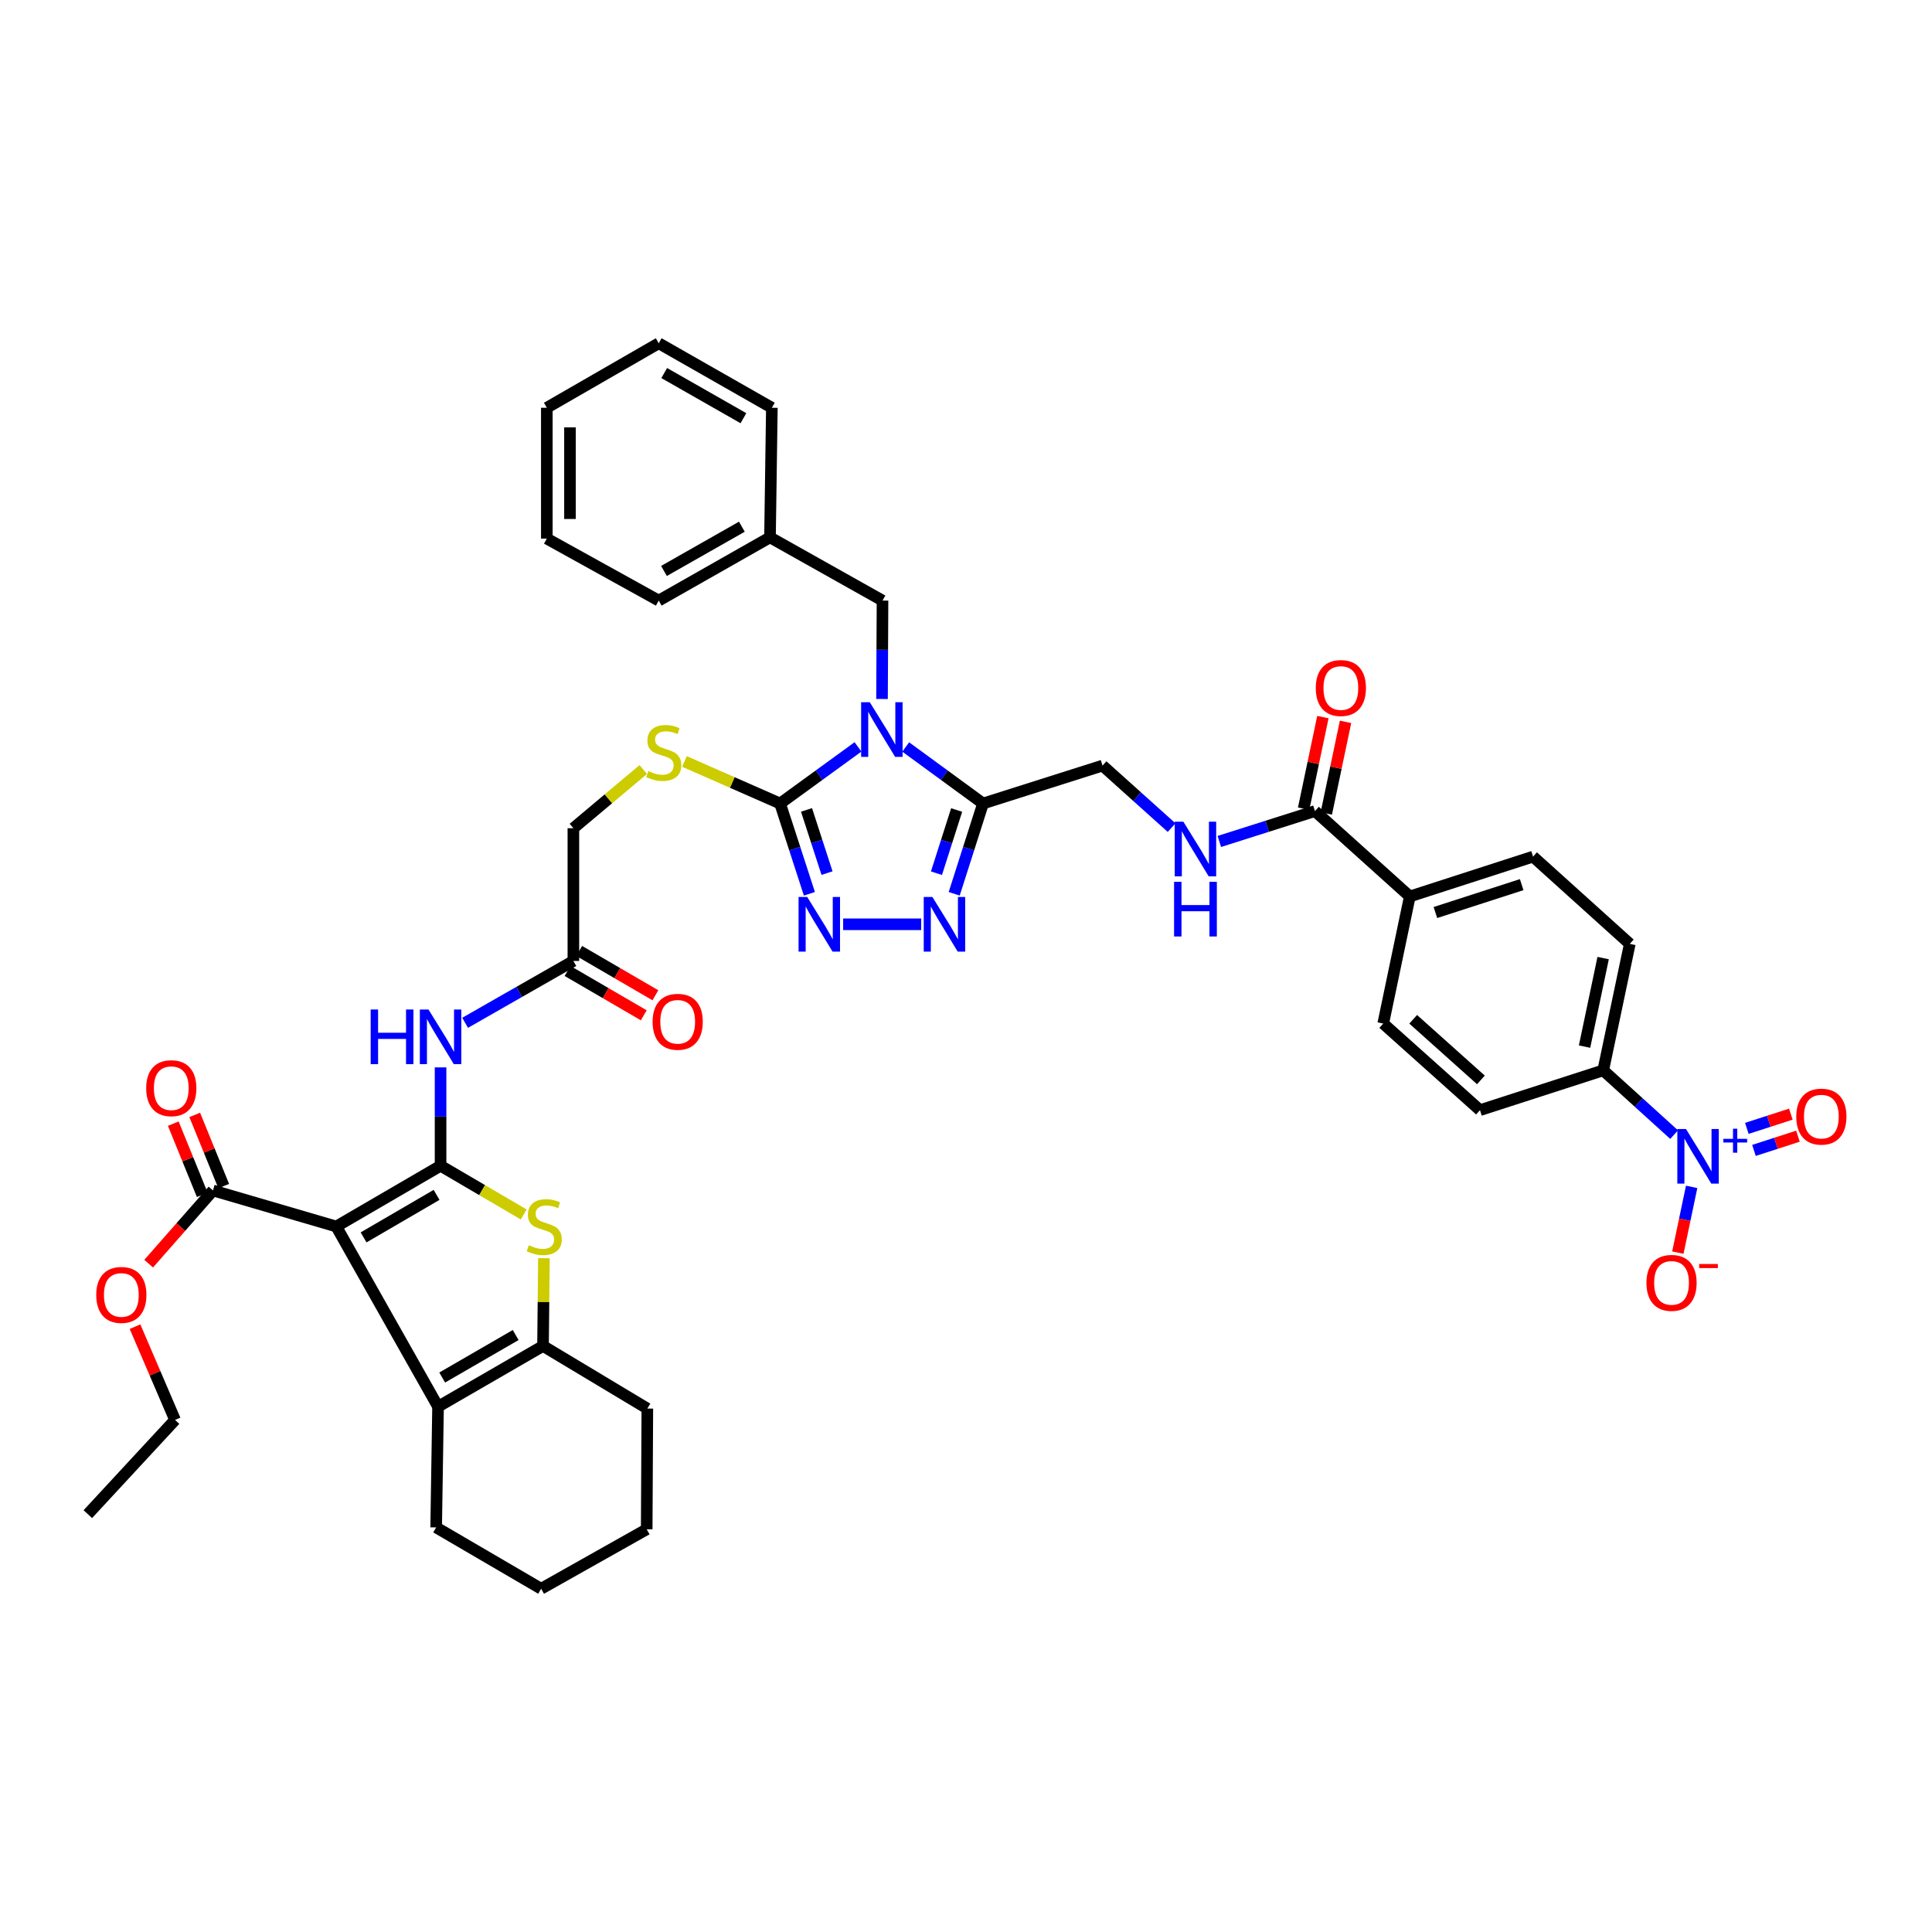 <?xml version='1.0' encoding='iso-8859-1'?>
<svg version='1.1' baseProfile='full'
              xmlns='http://www.w3.org/2000/svg'
                      xmlns:rdkit='http://www.rdkit.org/xml'
                      xmlns:xlink='http://www.w3.org/1999/xlink'
                  xml:space='preserve'
width='1000px' height='1000px' viewBox='0 0 1000 1000'>
<!-- END OF HEADER -->
<rect style='opacity:1.0;fill:#FFFFFF;stroke:none' width='1000' height='1000' x='0' y='0'> </rect>
<path class='bond-2' d='M 444.093,386.589 L 423.934,401.243' style='fill:none;fill-rule:evenodd;stroke:#0000FF;stroke-width:6px;stroke-linecap:butt;stroke-linejoin:miter;stroke-opacity:1' />
<path class='bond-2' d='M 423.934,401.243 L 403.776,415.897' style='fill:none;fill-rule:evenodd;stroke:#000000;stroke-width:6px;stroke-linecap:butt;stroke-linejoin:miter;stroke-opacity:1' />
<path class='bond-3' d='M 468.798,386.637 L 488.806,401.267' style='fill:none;fill-rule:evenodd;stroke:#0000FF;stroke-width:6px;stroke-linecap:butt;stroke-linejoin:miter;stroke-opacity:1' />
<path class='bond-3' d='M 488.806,401.267 L 508.815,415.897' style='fill:none;fill-rule:evenodd;stroke:#000000;stroke-width:6px;stroke-linecap:butt;stroke-linejoin:miter;stroke-opacity:1' />
<path class='bond-14' d='M 456.529,361.795 L 456.659,336.326' style='fill:none;fill-rule:evenodd;stroke:#0000FF;stroke-width:6px;stroke-linecap:butt;stroke-linejoin:miter;stroke-opacity:1' />
<path class='bond-14' d='M 456.659,336.326 L 456.788,310.858' style='fill:none;fill-rule:evenodd;stroke:#000000;stroke-width:6px;stroke-linecap:butt;stroke-linejoin:miter;stroke-opacity:1' />
<path class='bond-0' d='M 228.038,603.394 L 228.038,577.935' style='fill:none;fill-rule:evenodd;stroke:#000000;stroke-width:6px;stroke-linecap:butt;stroke-linejoin:miter;stroke-opacity:1' />
<path class='bond-0' d='M 228.038,577.935 L 228.038,552.476' style='fill:none;fill-rule:evenodd;stroke:#0000FF;stroke-width:6px;stroke-linecap:butt;stroke-linejoin:miter;stroke-opacity:1' />
<path class='bond-1' d='M 228.038,603.394 L 174.06,634.832' style='fill:none;fill-rule:evenodd;stroke:#000000;stroke-width:6px;stroke-linecap:butt;stroke-linejoin:miter;stroke-opacity:1' />
<path class='bond-1' d='M 225.974,618.468 L 188.189,640.474' style='fill:none;fill-rule:evenodd;stroke:#000000;stroke-width:6px;stroke-linecap:butt;stroke-linejoin:miter;stroke-opacity:1' />
<path class='bond-4' d='M 228.038,603.394 L 249.558,616.001' style='fill:none;fill-rule:evenodd;stroke:#000000;stroke-width:6px;stroke-linecap:butt;stroke-linejoin:miter;stroke-opacity:1' />
<path class='bond-4' d='M 249.558,616.001 L 271.078,628.608' style='fill:none;fill-rule:evenodd;stroke:#CCCC00;stroke-width:6px;stroke-linecap:butt;stroke-linejoin:miter;stroke-opacity:1' />
<path class='bond-5' d='M 174.06,634.832 L 226.733,728.091' style='fill:none;fill-rule:evenodd;stroke:#000000;stroke-width:6px;stroke-linecap:butt;stroke-linejoin:miter;stroke-opacity:1' />
<path class='bond-11' d='M 174.06,634.832 L 110.24,616.18' style='fill:none;fill-rule:evenodd;stroke:#000000;stroke-width:6px;stroke-linecap:butt;stroke-linejoin:miter;stroke-opacity:1' />
<path class='bond-6' d='M 403.776,415.897 L 411.359,439.261' style='fill:none;fill-rule:evenodd;stroke:#000000;stroke-width:6px;stroke-linecap:butt;stroke-linejoin:miter;stroke-opacity:1' />
<path class='bond-6' d='M 411.359,439.261 L 418.942,462.625' style='fill:none;fill-rule:evenodd;stroke:#0000FF;stroke-width:6px;stroke-linecap:butt;stroke-linejoin:miter;stroke-opacity:1' />
<path class='bond-6' d='M 417.451,419.206 L 422.76,435.56' style='fill:none;fill-rule:evenodd;stroke:#000000;stroke-width:6px;stroke-linecap:butt;stroke-linejoin:miter;stroke-opacity:1' />
<path class='bond-6' d='M 422.76,435.56 L 428.068,451.915' style='fill:none;fill-rule:evenodd;stroke:#0000FF;stroke-width:6px;stroke-linecap:butt;stroke-linejoin:miter;stroke-opacity:1' />
<path class='bond-13' d='M 403.776,415.897 L 379.024,405.011' style='fill:none;fill-rule:evenodd;stroke:#000000;stroke-width:6px;stroke-linecap:butt;stroke-linejoin:miter;stroke-opacity:1' />
<path class='bond-13' d='M 379.024,405.011 L 354.273,394.126' style='fill:none;fill-rule:evenodd;stroke:#CCCC00;stroke-width:6px;stroke-linecap:butt;stroke-linejoin:miter;stroke-opacity:1' />
<path class='bond-7' d='M 508.815,415.897 L 501.353,439.262' style='fill:none;fill-rule:evenodd;stroke:#000000;stroke-width:6px;stroke-linecap:butt;stroke-linejoin:miter;stroke-opacity:1' />
<path class='bond-7' d='M 501.353,439.262 L 493.892,462.627' style='fill:none;fill-rule:evenodd;stroke:#0000FF;stroke-width:6px;stroke-linecap:butt;stroke-linejoin:miter;stroke-opacity:1' />
<path class='bond-7' d='M 495.158,419.26 L 489.935,435.616' style='fill:none;fill-rule:evenodd;stroke:#000000;stroke-width:6px;stroke-linecap:butt;stroke-linejoin:miter;stroke-opacity:1' />
<path class='bond-7' d='M 489.935,435.616 L 484.712,451.971' style='fill:none;fill-rule:evenodd;stroke:#0000FF;stroke-width:6px;stroke-linecap:butt;stroke-linejoin:miter;stroke-opacity:1' />
<path class='bond-19' d='M 508.815,415.897 L 570.67,396.266' style='fill:none;fill-rule:evenodd;stroke:#000000;stroke-width:6px;stroke-linecap:butt;stroke-linejoin:miter;stroke-opacity:1' />
<path class='bond-9' d='M 281.533,651.24 L 281.298,673.954' style='fill:none;fill-rule:evenodd;stroke:#CCCC00;stroke-width:6px;stroke-linecap:butt;stroke-linejoin:miter;stroke-opacity:1' />
<path class='bond-9' d='M 281.298,673.954 L 281.064,696.667' style='fill:none;fill-rule:evenodd;stroke:#000000;stroke-width:6px;stroke-linecap:butt;stroke-linejoin:miter;stroke-opacity:1' />
<path class='bond-32' d='M 226.733,728.091 L 225.754,790.592' style='fill:none;fill-rule:evenodd;stroke:#000000;stroke-width:6px;stroke-linecap:butt;stroke-linejoin:miter;stroke-opacity:1' />
<path class='bond-46' d='M 226.733,728.091 L 281.064,696.667' style='fill:none;fill-rule:evenodd;stroke:#000000;stroke-width:6px;stroke-linecap:butt;stroke-linejoin:miter;stroke-opacity:1' />
<path class='bond-46' d='M 228.881,713.002 L 266.913,691.005' style='fill:none;fill-rule:evenodd;stroke:#000000;stroke-width:6px;stroke-linecap:butt;stroke-linejoin:miter;stroke-opacity:1' />
<path class='bond-43' d='M 436.413,478.411 L 476.813,478.411' style='fill:none;fill-rule:evenodd;stroke:#0000FF;stroke-width:6px;stroke-linecap:butt;stroke-linejoin:miter;stroke-opacity:1' />
<path class='bond-8' d='M 866.525,587.279 L 848.176,570.642' style='fill:none;fill-rule:evenodd;stroke:#0000FF;stroke-width:6px;stroke-linecap:butt;stroke-linejoin:miter;stroke-opacity:1' />
<path class='bond-8' d='M 848.176,570.642 L 829.826,554.005' style='fill:none;fill-rule:evenodd;stroke:#000000;stroke-width:6px;stroke-linecap:butt;stroke-linejoin:miter;stroke-opacity:1' />
<path class='bond-18' d='M 875.592,614.322 L 872.022,631.341' style='fill:none;fill-rule:evenodd;stroke:#0000FF;stroke-width:6px;stroke-linecap:butt;stroke-linejoin:miter;stroke-opacity:1' />
<path class='bond-18' d='M 872.022,631.341 L 868.451,648.361' style='fill:none;fill-rule:evenodd;stroke:#FF0000;stroke-width:6px;stroke-linecap:butt;stroke-linejoin:miter;stroke-opacity:1' />
<path class='bond-20' d='M 907.845,595.452 L 919.234,591.77' style='fill:none;fill-rule:evenodd;stroke:#0000FF;stroke-width:6px;stroke-linecap:butt;stroke-linejoin:miter;stroke-opacity:1' />
<path class='bond-20' d='M 919.234,591.77 L 930.623,588.089' style='fill:none;fill-rule:evenodd;stroke:#FF0000;stroke-width:6px;stroke-linecap:butt;stroke-linejoin:miter;stroke-opacity:1' />
<path class='bond-20' d='M 904.158,584.047 L 915.547,580.365' style='fill:none;fill-rule:evenodd;stroke:#0000FF;stroke-width:6px;stroke-linecap:butt;stroke-linejoin:miter;stroke-opacity:1' />
<path class='bond-20' d='M 915.547,580.365 L 926.936,576.684' style='fill:none;fill-rule:evenodd;stroke:#FF0000;stroke-width:6px;stroke-linecap:butt;stroke-linejoin:miter;stroke-opacity:1' />
<path class='bond-33' d='M 281.064,696.667 L 335.061,729.07' style='fill:none;fill-rule:evenodd;stroke:#000000;stroke-width:6px;stroke-linecap:butt;stroke-linejoin:miter;stroke-opacity:1' />
<path class='bond-10' d='M 240.745,529.404 L 268.762,513.397' style='fill:none;fill-rule:evenodd;stroke:#0000FF;stroke-width:6px;stroke-linecap:butt;stroke-linejoin:miter;stroke-opacity:1' />
<path class='bond-10' d='M 268.762,513.397 L 296.779,497.39' style='fill:none;fill-rule:evenodd;stroke:#000000;stroke-width:6px;stroke-linecap:butt;stroke-linejoin:miter;stroke-opacity:1' />
<path class='bond-22' d='M 115.791,613.92 L 108.289,595.497' style='fill:none;fill-rule:evenodd;stroke:#000000;stroke-width:6px;stroke-linecap:butt;stroke-linejoin:miter;stroke-opacity:1' />
<path class='bond-22' d='M 108.289,595.497 L 100.788,577.075' style='fill:none;fill-rule:evenodd;stroke:#FF0000;stroke-width:6px;stroke-linecap:butt;stroke-linejoin:miter;stroke-opacity:1' />
<path class='bond-22' d='M 104.689,618.44 L 97.188,600.017' style='fill:none;fill-rule:evenodd;stroke:#000000;stroke-width:6px;stroke-linecap:butt;stroke-linejoin:miter;stroke-opacity:1' />
<path class='bond-22' d='M 97.188,600.017 L 89.687,581.595' style='fill:none;fill-rule:evenodd;stroke:#FF0000;stroke-width:6px;stroke-linecap:butt;stroke-linejoin:miter;stroke-opacity:1' />
<path class='bond-30' d='M 110.24,616.18 L 93.594,635.125' style='fill:none;fill-rule:evenodd;stroke:#000000;stroke-width:6px;stroke-linecap:butt;stroke-linejoin:miter;stroke-opacity:1' />
<path class='bond-30' d='M 93.594,635.125 L 76.948,654.071' style='fill:none;fill-rule:evenodd;stroke:#FF0000;stroke-width:6px;stroke-linecap:butt;stroke-linejoin:miter;stroke-opacity:1' />
<path class='bond-12' d='M 680.624,419.819 L 655.871,427.68' style='fill:none;fill-rule:evenodd;stroke:#000000;stroke-width:6px;stroke-linecap:butt;stroke-linejoin:miter;stroke-opacity:1' />
<path class='bond-12' d='M 655.871,427.68 L 631.119,435.541' style='fill:none;fill-rule:evenodd;stroke:#0000FF;stroke-width:6px;stroke-linecap:butt;stroke-linejoin:miter;stroke-opacity:1' />
<path class='bond-21' d='M 680.624,419.819 L 729.708,464.008' style='fill:none;fill-rule:evenodd;stroke:#000000;stroke-width:6px;stroke-linecap:butt;stroke-linejoin:miter;stroke-opacity:1' />
<path class='bond-23' d='M 686.489,421.051 L 691.471,397.344' style='fill:none;fill-rule:evenodd;stroke:#000000;stroke-width:6px;stroke-linecap:butt;stroke-linejoin:miter;stroke-opacity:1' />
<path class='bond-23' d='M 691.471,397.344 L 696.453,373.637' style='fill:none;fill-rule:evenodd;stroke:#FF0000;stroke-width:6px;stroke-linecap:butt;stroke-linejoin:miter;stroke-opacity:1' />
<path class='bond-23' d='M 674.759,418.586 L 679.741,394.879' style='fill:none;fill-rule:evenodd;stroke:#000000;stroke-width:6px;stroke-linecap:butt;stroke-linejoin:miter;stroke-opacity:1' />
<path class='bond-23' d='M 679.741,394.879 L 684.723,371.172' style='fill:none;fill-rule:evenodd;stroke:#FF0000;stroke-width:6px;stroke-linecap:butt;stroke-linejoin:miter;stroke-opacity:1' />
<path class='bond-29' d='M 332.962,398.309 L 314.87,413.495' style='fill:none;fill-rule:evenodd;stroke:#CCCC00;stroke-width:6px;stroke-linecap:butt;stroke-linejoin:miter;stroke-opacity:1' />
<path class='bond-29' d='M 314.87,413.495 L 296.779,428.682' style='fill:none;fill-rule:evenodd;stroke:#000000;stroke-width:6px;stroke-linecap:butt;stroke-linejoin:miter;stroke-opacity:1' />
<path class='bond-31' d='M 456.788,310.858 L 398.548,278.135' style='fill:none;fill-rule:evenodd;stroke:#000000;stroke-width:6px;stroke-linecap:butt;stroke-linejoin:miter;stroke-opacity:1' />
<path class='bond-15' d='M 296.779,497.39 L 296.779,428.682' style='fill:none;fill-rule:evenodd;stroke:#000000;stroke-width:6px;stroke-linecap:butt;stroke-linejoin:miter;stroke-opacity:1' />
<path class='bond-24' d='M 293.766,502.57 L 313.488,514.042' style='fill:none;fill-rule:evenodd;stroke:#000000;stroke-width:6px;stroke-linecap:butt;stroke-linejoin:miter;stroke-opacity:1' />
<path class='bond-24' d='M 313.488,514.042 L 333.21,525.513' style='fill:none;fill-rule:evenodd;stroke:#FF0000;stroke-width:6px;stroke-linecap:butt;stroke-linejoin:miter;stroke-opacity:1' />
<path class='bond-24' d='M 299.792,492.209 L 319.514,503.681' style='fill:none;fill-rule:evenodd;stroke:#000000;stroke-width:6px;stroke-linecap:butt;stroke-linejoin:miter;stroke-opacity:1' />
<path class='bond-24' d='M 319.514,503.681 L 339.237,515.152' style='fill:none;fill-rule:evenodd;stroke:#FF0000;stroke-width:6px;stroke-linecap:butt;stroke-linejoin:miter;stroke-opacity:1' />
<path class='bond-16' d='M 606.425,428.377 L 588.548,412.321' style='fill:none;fill-rule:evenodd;stroke:#0000FF;stroke-width:6px;stroke-linecap:butt;stroke-linejoin:miter;stroke-opacity:1' />
<path class='bond-16' d='M 588.548,412.321 L 570.67,396.266' style='fill:none;fill-rule:evenodd;stroke:#000000;stroke-width:6px;stroke-linecap:butt;stroke-linejoin:miter;stroke-opacity:1' />
<path class='bond-17' d='M 829.826,554.005 L 843.577,488.547' style='fill:none;fill-rule:evenodd;stroke:#000000;stroke-width:6px;stroke-linecap:butt;stroke-linejoin:miter;stroke-opacity:1' />
<path class='bond-17' d='M 820.158,541.722 L 829.784,495.901' style='fill:none;fill-rule:evenodd;stroke:#000000;stroke-width:6px;stroke-linecap:butt;stroke-linejoin:miter;stroke-opacity:1' />
<path class='bond-45' d='M 829.826,554.005 L 766.032,574.614' style='fill:none;fill-rule:evenodd;stroke:#000000;stroke-width:6px;stroke-linecap:butt;stroke-linejoin:miter;stroke-opacity:1' />
<path class='bond-27' d='M 729.708,464.008 L 715.957,529.792' style='fill:none;fill-rule:evenodd;stroke:#000000;stroke-width:6px;stroke-linecap:butt;stroke-linejoin:miter;stroke-opacity:1' />
<path class='bond-28' d='M 729.708,464.008 L 793.501,443.385' style='fill:none;fill-rule:evenodd;stroke:#000000;stroke-width:6px;stroke-linecap:butt;stroke-linejoin:miter;stroke-opacity:1' />
<path class='bond-28' d='M 742.964,472.32 L 787.619,457.884' style='fill:none;fill-rule:evenodd;stroke:#000000;stroke-width:6px;stroke-linecap:butt;stroke-linejoin:miter;stroke-opacity:1' />
<path class='bond-25' d='M 766.032,574.614 L 715.957,529.792' style='fill:none;fill-rule:evenodd;stroke:#000000;stroke-width:6px;stroke-linecap:butt;stroke-linejoin:miter;stroke-opacity:1' />
<path class='bond-25' d='M 766.515,558.96 L 731.462,527.585' style='fill:none;fill-rule:evenodd;stroke:#000000;stroke-width:6px;stroke-linecap:butt;stroke-linejoin:miter;stroke-opacity:1' />
<path class='bond-26' d='M 843.577,488.547 L 793.501,443.385' style='fill:none;fill-rule:evenodd;stroke:#000000;stroke-width:6px;stroke-linecap:butt;stroke-linejoin:miter;stroke-opacity:1' />
<path class='bond-34' d='M 69.884,686.676 L 80.243,710.816' style='fill:none;fill-rule:evenodd;stroke:#FF0000;stroke-width:6px;stroke-linecap:butt;stroke-linejoin:miter;stroke-opacity:1' />
<path class='bond-34' d='M 80.243,710.816 L 90.603,734.956' style='fill:none;fill-rule:evenodd;stroke:#000000;stroke-width:6px;stroke-linecap:butt;stroke-linejoin:miter;stroke-opacity:1' />
<path class='bond-35' d='M 398.548,278.135 L 340.955,310.858' style='fill:none;fill-rule:evenodd;stroke:#000000;stroke-width:6px;stroke-linecap:butt;stroke-linejoin:miter;stroke-opacity:1' />
<path class='bond-35' d='M 383.988,272.622 L 343.673,295.528' style='fill:none;fill-rule:evenodd;stroke:#000000;stroke-width:6px;stroke-linecap:butt;stroke-linejoin:miter;stroke-opacity:1' />
<path class='bond-36' d='M 398.548,278.135 L 399.514,211.052' style='fill:none;fill-rule:evenodd;stroke:#000000;stroke-width:6px;stroke-linecap:butt;stroke-linejoin:miter;stroke-opacity:1' />
<path class='bond-37' d='M 225.754,790.592 L 280.091,822.329' style='fill:none;fill-rule:evenodd;stroke:#000000;stroke-width:6px;stroke-linecap:butt;stroke-linejoin:miter;stroke-opacity:1' />
<path class='bond-38' d='M 335.061,729.07 L 334.729,791.558' style='fill:none;fill-rule:evenodd;stroke:#000000;stroke-width:6px;stroke-linecap:butt;stroke-linejoin:miter;stroke-opacity:1' />
<path class='bond-39' d='M 90.603,734.956 L 45.455,783.72' style='fill:none;fill-rule:evenodd;stroke:#000000;stroke-width:6px;stroke-linecap:butt;stroke-linejoin:miter;stroke-opacity:1' />
<path class='bond-40' d='M 340.955,310.858 L 283.035,278.781' style='fill:none;fill-rule:evenodd;stroke:#000000;stroke-width:6px;stroke-linecap:butt;stroke-linejoin:miter;stroke-opacity:1' />
<path class='bond-41' d='M 399.514,211.052 L 340.955,177.671' style='fill:none;fill-rule:evenodd;stroke:#000000;stroke-width:6px;stroke-linecap:butt;stroke-linejoin:miter;stroke-opacity:1' />
<path class='bond-41' d='M 384.794,216.458 L 343.803,193.091' style='fill:none;fill-rule:evenodd;stroke:#000000;stroke-width:6px;stroke-linecap:butt;stroke-linejoin:miter;stroke-opacity:1' />
<path class='bond-47' d='M 280.091,822.329 L 334.729,791.558' style='fill:none;fill-rule:evenodd;stroke:#000000;stroke-width:6px;stroke-linecap:butt;stroke-linejoin:miter;stroke-opacity:1' />
<path class='bond-44' d='M 283.035,278.781 L 283.035,211.052' style='fill:none;fill-rule:evenodd;stroke:#000000;stroke-width:6px;stroke-linecap:butt;stroke-linejoin:miter;stroke-opacity:1' />
<path class='bond-44' d='M 295.021,268.622 L 295.021,221.212' style='fill:none;fill-rule:evenodd;stroke:#000000;stroke-width:6px;stroke-linecap:butt;stroke-linejoin:miter;stroke-opacity:1' />
<path class='bond-42' d='M 340.955,177.671 L 283.035,211.052' style='fill:none;fill-rule:evenodd;stroke:#000000;stroke-width:6px;stroke-linecap:butt;stroke-linejoin:miter;stroke-opacity:1' />
<path  class='atom-0' d='M 450.196 363.464
L 459.465 378.446
Q 460.384 379.925, 461.862 382.602
Q 463.341 385.279, 463.421 385.438
L 463.421 363.464
L 467.176 363.464
L 467.176 391.751
L 463.301 391.751
L 453.352 375.37
Q 452.193 373.452, 450.955 371.255
Q 449.756 369.057, 449.397 368.378
L 449.397 391.751
L 445.721 391.751
L 445.721 363.464
L 450.196 363.464
' fill='#0000FF'/>
<path  class='atom-5' d='M 273.712 644.54
Q 274.032 644.66, 275.35 645.22
Q 276.669 645.779, 278.107 646.139
Q 279.585 646.458, 281.024 646.458
Q 283.701 646.458, 285.259 645.18
Q 286.817 643.861, 286.817 641.584
Q 286.817 640.026, 286.018 639.067
Q 285.259 638.108, 284.06 637.588
Q 282.862 637.069, 280.864 636.47
Q 278.347 635.711, 276.828 634.991
Q 275.35 634.272, 274.271 632.754
Q 273.233 631.236, 273.233 628.679
Q 273.233 625.123, 275.63 622.925
Q 278.067 620.728, 282.862 620.728
Q 286.138 620.728, 289.853 622.286
L 288.935 625.362
Q 285.538 623.964, 282.981 623.964
Q 280.225 623.964, 278.706 625.123
Q 277.188 626.241, 277.228 628.199
Q 277.228 629.717, 277.987 630.636
Q 278.786 631.555, 279.905 632.075
Q 281.064 632.594, 282.981 633.193
Q 285.538 633.993, 287.057 634.792
Q 288.575 635.591, 289.654 637.229
Q 290.772 638.827, 290.772 641.584
Q 290.772 645.499, 288.135 647.617
Q 285.538 649.695, 281.183 649.695
Q 278.666 649.695, 276.749 649.135
Q 274.871 648.616, 272.633 647.697
L 273.712 644.54
' fill='#CCCC00'/>
<path  class='atom-7' d='M 417.813 464.268
L 427.082 479.251
Q 428.001 480.729, 429.48 483.406
Q 430.958 486.083, 431.038 486.242
L 431.038 464.268
L 434.793 464.268
L 434.793 492.555
L 430.918 492.555
L 420.969 476.174
Q 419.811 474.256, 418.572 472.059
Q 417.373 469.861, 417.014 469.182
L 417.014 492.555
L 413.338 492.555
L 413.338 464.268
L 417.813 464.268
' fill='#0000FF'/>
<path  class='atom-8' d='M 482.598 464.268
L 491.868 479.251
Q 492.787 480.729, 494.265 483.406
Q 495.743 486.083, 495.823 486.242
L 495.823 464.268
L 499.579 464.268
L 499.579 492.555
L 495.703 492.555
L 485.755 476.174
Q 484.596 474.256, 483.358 472.059
Q 482.159 469.861, 481.799 469.182
L 481.799 492.555
L 478.124 492.555
L 478.124 464.268
L 482.598 464.268
' fill='#0000FF'/>
<path  class='atom-9' d='M 872.657 584.363
L 881.926 599.346
Q 882.845 600.824, 884.323 603.501
Q 885.801 606.178, 885.881 606.338
L 885.881 584.363
L 889.637 584.363
L 889.637 612.65
L 885.761 612.65
L 875.813 596.269
Q 874.654 594.351, 873.416 592.154
Q 872.217 589.957, 871.857 589.277
L 871.857 612.65
L 868.182 612.65
L 868.182 584.363
L 872.657 584.363
' fill='#0000FF'/>
<path  class='atom-9' d='M 892.01 589.462
L 896.994 589.462
L 896.994 584.214
L 899.209 584.214
L 899.209 589.462
L 904.325 589.462
L 904.325 591.361
L 899.209 591.361
L 899.209 596.634
L 896.994 596.634
L 896.994 591.361
L 892.01 591.361
L 892.01 589.462
' fill='#0000FF'/>
<path  class='atom-11' d='M 191.859 522.521
L 195.695 522.521
L 195.695 534.547
L 210.158 534.547
L 210.158 522.521
L 213.994 522.521
L 213.994 550.808
L 210.158 550.808
L 210.158 537.743
L 195.695 537.743
L 195.695 550.808
L 191.859 550.808
L 191.859 522.521
' fill='#0000FF'/>
<path  class='atom-11' d='M 221.785 522.521
L 231.054 537.504
Q 231.973 538.982, 233.452 541.659
Q 234.93 544.336, 235.01 544.495
L 235.01 522.521
L 238.766 522.521
L 238.766 550.808
L 234.89 550.808
L 224.941 534.427
Q 223.783 532.509, 222.544 530.312
Q 221.346 528.114, 220.986 527.435
L 220.986 550.808
L 217.31 550.808
L 217.31 522.521
L 221.785 522.521
' fill='#0000FF'/>
<path  class='atom-14' d='M 335.568 399.123
Q 335.887 399.243, 337.206 399.802
Q 338.524 400.361, 339.962 400.721
Q 341.441 401.04, 342.879 401.04
Q 345.556 401.04, 347.114 399.762
Q 348.672 398.443, 348.672 396.166
Q 348.672 394.608, 347.873 393.649
Q 347.114 392.69, 345.916 392.171
Q 344.717 391.651, 342.719 391.052
Q 340.202 390.293, 338.684 389.574
Q 337.206 388.854, 336.127 387.336
Q 335.088 385.818, 335.088 383.261
Q 335.088 379.705, 337.485 377.508
Q 339.923 375.31, 344.717 375.31
Q 347.993 375.31, 351.709 376.868
L 350.79 379.945
Q 347.394 378.546, 344.837 378.546
Q 342.08 378.546, 340.562 379.705
Q 339.044 380.824, 339.084 382.781
Q 339.084 384.3, 339.843 385.219
Q 340.642 386.138, 341.76 386.657
Q 342.919 387.176, 344.837 387.776
Q 347.394 388.575, 348.912 389.374
Q 350.43 390.173, 351.509 391.811
Q 352.628 393.409, 352.628 396.166
Q 352.628 400.082, 349.991 402.199
Q 347.394 404.277, 343.039 404.277
Q 340.522 404.277, 338.604 403.717
Q 336.726 403.198, 334.489 402.279
L 335.568 399.123
' fill='#CCCC00'/>
<path  class='atom-17' d='M 612.516 425.319
L 621.785 440.302
Q 622.704 441.78, 624.182 444.457
Q 625.661 447.134, 625.74 447.294
L 625.74 425.319
L 629.496 425.319
L 629.496 453.607
L 625.621 453.607
L 615.672 437.226
Q 614.513 435.308, 613.275 433.11
Q 612.076 430.913, 611.717 430.234
L 611.717 453.607
L 608.041 453.607
L 608.041 425.319
L 612.516 425.319
' fill='#0000FF'/>
<path  class='atom-17' d='M 607.701 456.435
L 611.537 456.435
L 611.537 468.462
L 626 468.462
L 626 456.435
L 629.836 456.435
L 629.836 484.723
L 626 484.723
L 626 471.658
L 611.537 471.658
L 611.537 484.723
L 607.701 484.723
L 607.701 456.435
' fill='#0000FF'/>
<path  class='atom-19' d='M 852.2 664.011
Q 852.2 657.219, 855.556 653.424
Q 858.912 649.628, 865.185 649.628
Q 871.458 649.628, 874.814 653.424
Q 878.17 657.219, 878.17 664.011
Q 878.17 670.883, 874.774 674.799
Q 871.378 678.675, 865.185 678.675
Q 858.952 678.675, 855.556 674.799
Q 852.2 670.923, 852.2 664.011
M 865.185 675.478
Q 869.5 675.478, 871.817 672.601
Q 874.175 669.685, 874.175 664.011
Q 874.175 658.458, 871.817 655.661
Q 869.5 652.824, 865.185 652.824
Q 860.87 652.824, 858.513 655.621
Q 856.195 658.418, 856.195 664.011
Q 856.195 669.725, 858.513 672.601
Q 860.87 675.478, 865.185 675.478
' fill='#FF0000'/>
<path  class='atom-19' d='M 879.489 654.245
L 889.166 654.245
L 889.166 656.355
L 879.489 656.355
L 879.489 654.245
' fill='#FF0000'/>
<path  class='atom-21' d='M 929.744 577.957
Q 929.744 571.165, 933.1 567.369
Q 936.456 563.574, 942.729 563.574
Q 949.002 563.574, 952.358 567.369
Q 955.714 571.165, 955.714 577.957
Q 955.714 584.829, 952.318 588.745
Q 948.922 592.62, 942.729 592.62
Q 936.496 592.62, 933.1 588.745
Q 929.744 584.869, 929.744 577.957
M 942.729 589.424
Q 947.044 589.424, 949.362 586.547
Q 951.719 583.63, 951.719 577.957
Q 951.719 572.403, 949.362 569.607
Q 947.044 566.77, 942.729 566.77
Q 938.414 566.77, 936.057 569.567
Q 933.74 572.363, 933.74 577.957
Q 933.74 583.67, 936.057 586.547
Q 938.414 589.424, 942.729 589.424
' fill='#FF0000'/>
<path  class='atom-23' d='M 75.666 563.241
Q 75.666 556.448, 79.023 552.653
Q 82.379 548.857, 88.651 548.857
Q 94.924 548.857, 98.281 552.653
Q 101.637 556.448, 101.637 563.241
Q 101.637 570.113, 98.24 574.028
Q 94.844 577.904, 88.651 577.904
Q 82.419 577.904, 79.023 574.028
Q 75.666 570.153, 75.666 563.241
M 88.651 574.707
Q 92.967 574.707, 95.284 571.831
Q 97.641 568.914, 97.641 563.241
Q 97.641 557.687, 95.284 554.89
Q 92.967 552.053, 88.651 552.053
Q 84.337 552.053, 81.979 554.85
Q 79.662 557.647, 79.662 563.241
Q 79.662 568.954, 81.979 571.831
Q 84.337 574.707, 88.651 574.707
' fill='#FF0000'/>
<path  class='atom-24' d='M 681.044 356.112
Q 681.044 349.32, 684.4 345.524
Q 687.756 341.729, 694.029 341.729
Q 700.301 341.729, 703.658 345.524
Q 707.014 349.32, 707.014 356.112
Q 707.014 362.984, 703.618 366.9
Q 700.221 370.775, 694.029 370.775
Q 687.796 370.775, 684.4 366.9
Q 681.044 363.024, 681.044 356.112
M 694.029 367.579
Q 698.344 367.579, 700.661 364.702
Q 703.018 361.786, 703.018 356.112
Q 703.018 350.559, 700.661 347.762
Q 698.344 344.925, 694.029 344.925
Q 689.714 344.925, 687.356 347.722
Q 685.039 350.519, 685.039 356.112
Q 685.039 361.826, 687.356 364.702
Q 689.714 367.579, 694.029 367.579
' fill='#FF0000'/>
<path  class='atom-25' d='M 337.785 528.873
Q 337.785 522.081, 341.141 518.286
Q 344.497 514.49, 350.77 514.49
Q 357.043 514.49, 360.399 518.286
Q 363.755 522.081, 363.755 528.873
Q 363.755 535.746, 360.359 539.661
Q 356.963 543.537, 350.77 543.537
Q 344.537 543.537, 341.141 539.661
Q 337.785 535.786, 337.785 528.873
M 350.77 540.34
Q 355.085 540.34, 357.402 537.464
Q 359.76 534.547, 359.76 528.873
Q 359.76 523.32, 357.402 520.523
Q 355.085 517.686, 350.77 517.686
Q 346.455 517.686, 344.098 520.483
Q 341.78 523.28, 341.78 528.873
Q 341.78 534.587, 344.098 537.464
Q 346.455 540.34, 350.77 540.34
' fill='#FF0000'/>
<path  class='atom-31' d='M 49.816 670.251
Q 49.816 663.459, 53.172 659.663
Q 56.529 655.867, 62.801 655.867
Q 69.074 655.867, 72.43 659.663
Q 75.786 663.459, 75.786 670.251
Q 75.786 677.123, 72.39 681.038
Q 68.994 684.914, 62.801 684.914
Q 56.568 684.914, 53.172 681.038
Q 49.816 677.163, 49.816 670.251
M 62.801 681.718
Q 67.116 681.718, 69.434 678.841
Q 71.791 675.924, 71.791 670.251
Q 71.791 664.697, 69.434 661.9
Q 67.116 659.064, 62.801 659.064
Q 58.486 659.064, 56.129 661.861
Q 53.812 664.657, 53.812 670.251
Q 53.812 675.964, 56.129 678.841
Q 58.486 681.718, 62.801 681.718
' fill='#FF0000'/>
</svg>
